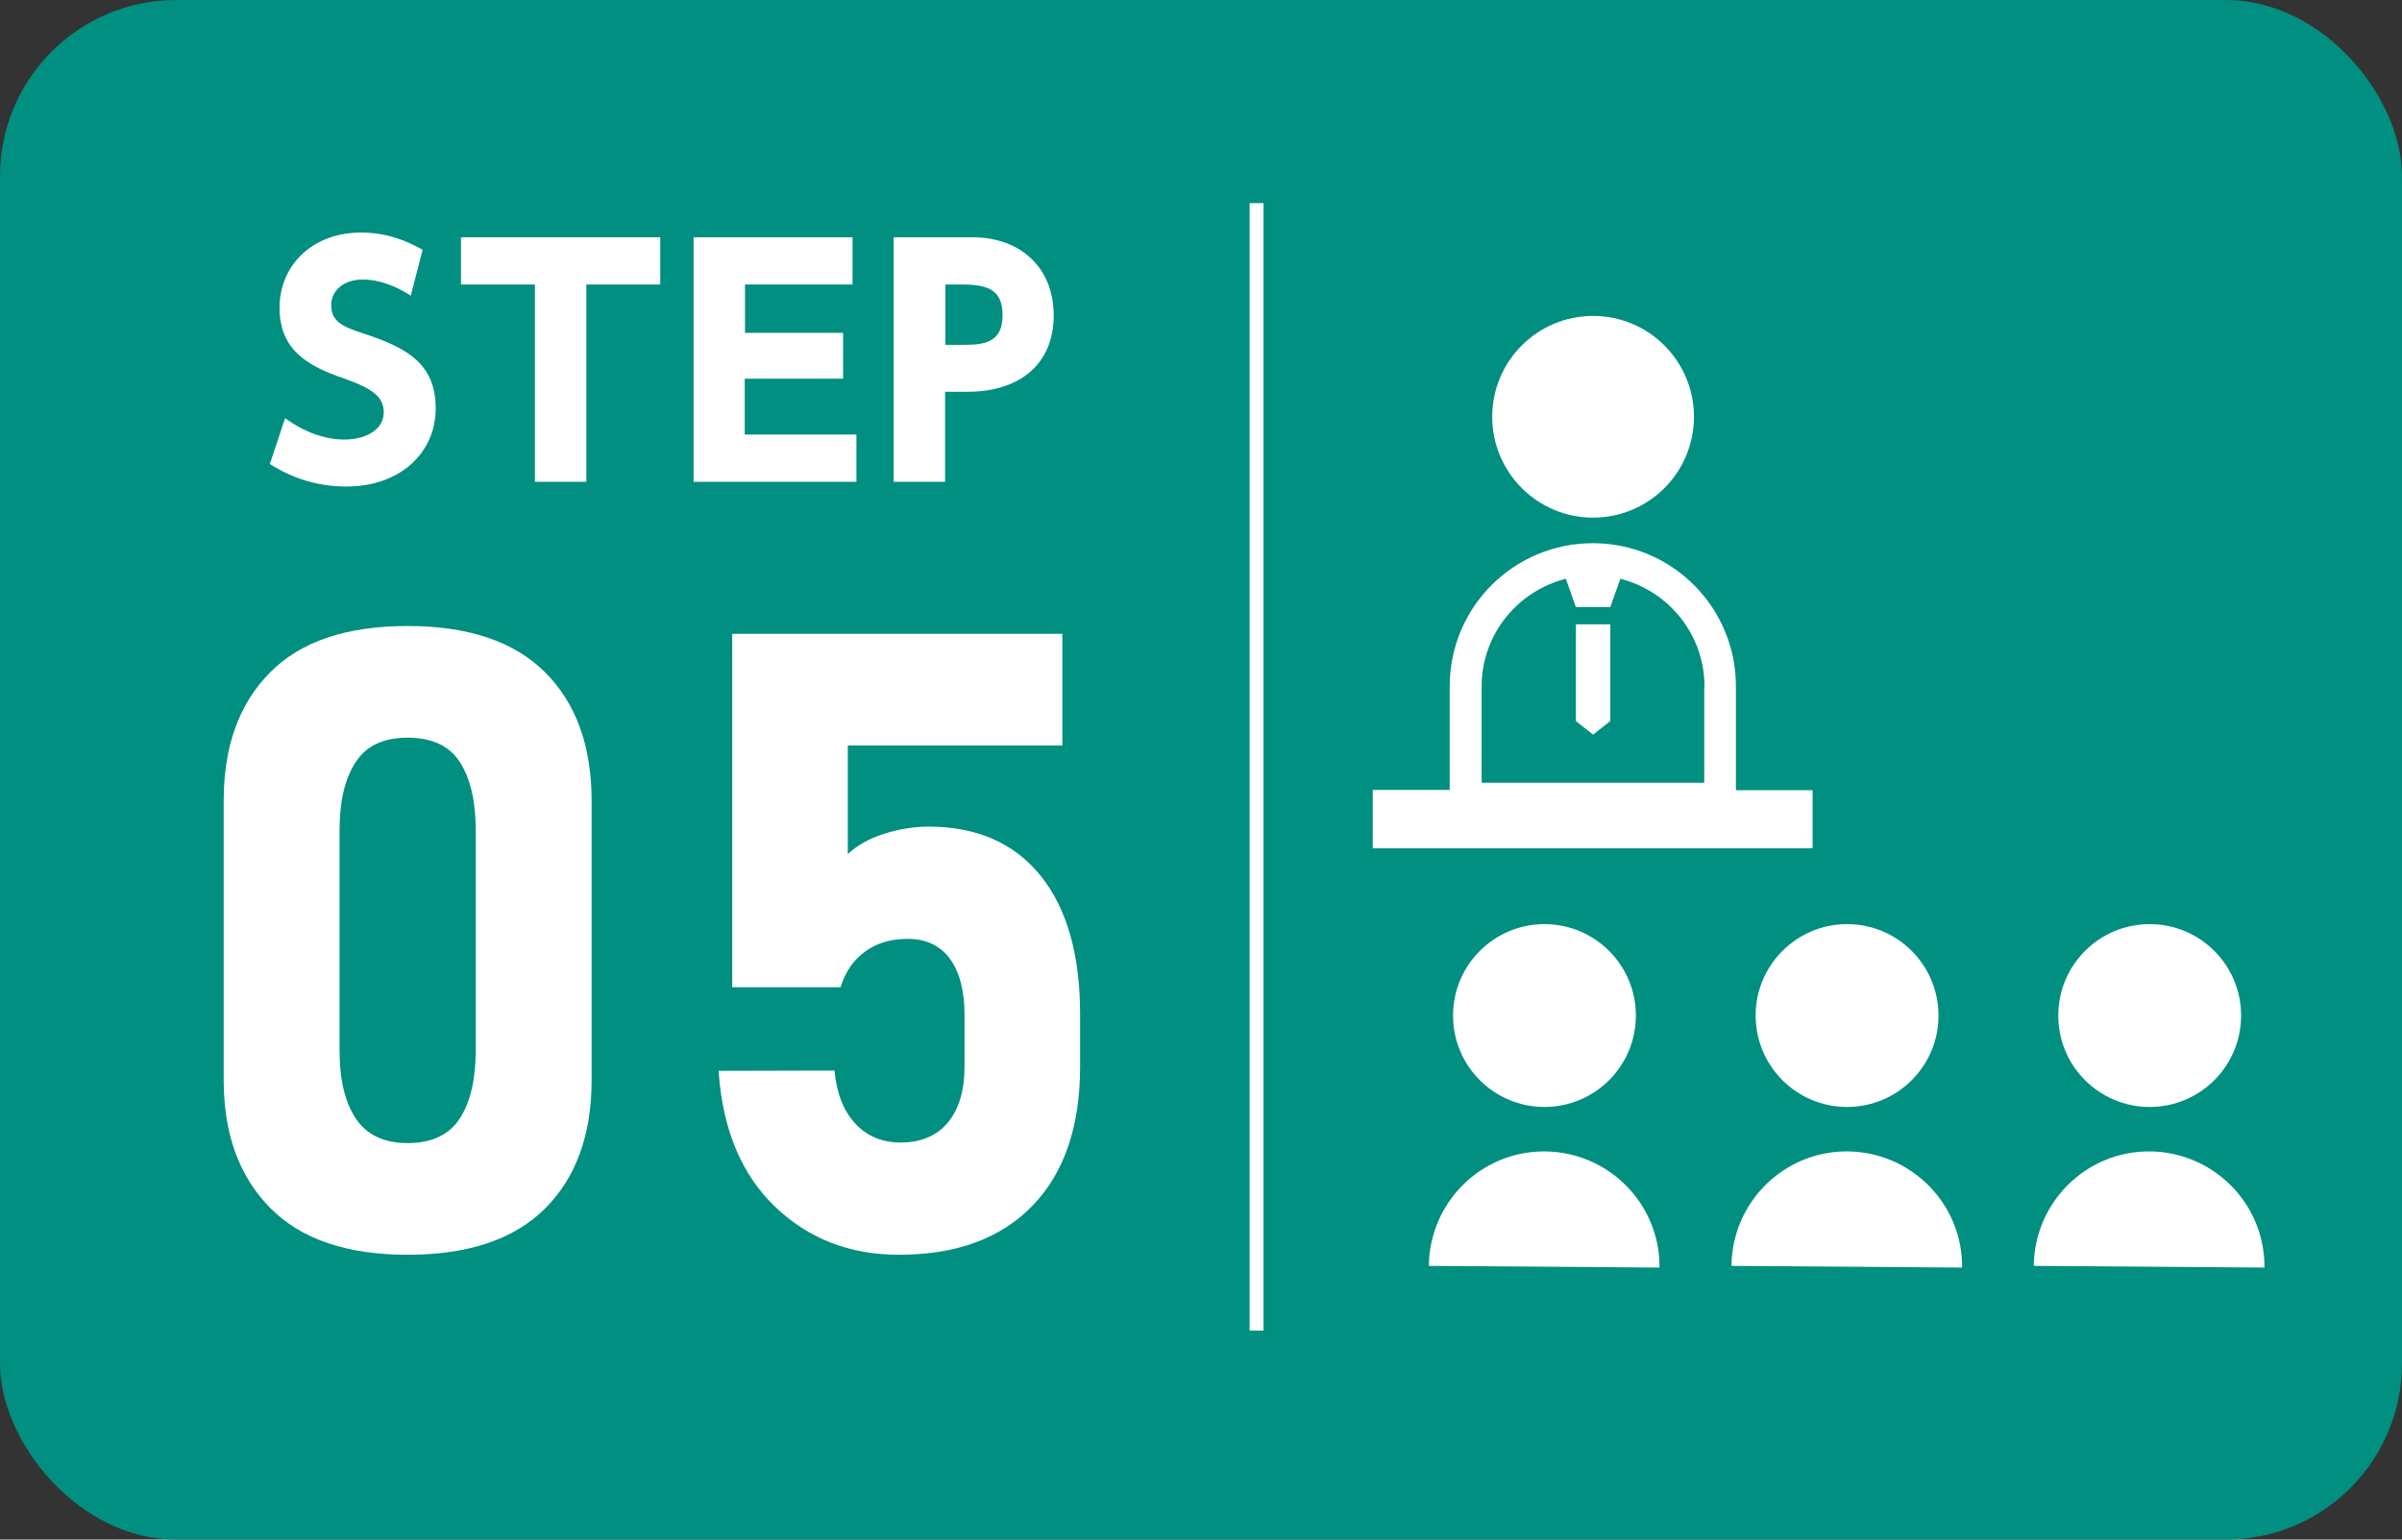 <?xml version="1.0" encoding="UTF-8"?><svg id="_レイヤー_2" xmlns="http://www.w3.org/2000/svg" viewBox="0 0 86.44 55.41"><rect x="0" y="0" width="86.44" height="55.41" fill="#333333" stroke="none"/><defs><style>.cls-1{fill:#fff;}.cls-1,.cls-2{stroke-width:0px;}.cls-2{fill:#008f80;}.cls-3{fill:none;stroke:#fff;stroke-miterlimit:10;stroke-width:.5px;}</style></defs><g id="TEXT"><rect class="cls-2" width="86.44" height="55.41" rx="6.34" ry="6.34"/><path class="cls-1" d="M14.8,10.65c-.61-.39-1.2-.59-1.74-.59-.71,0-1.14.41-1.14.92,0,.58.39.77,1.12,1.01,1.53.5,2.64,1.05,2.64,2.71,0,1.56-1.24,2.81-3.22,2.81-1,0-1.89-.27-2.75-.81l.55-1.65c.73.53,1.47.77,2.13.77.75,0,1.42-.34,1.42-.98,0-.57-.42-.86-1.46-1.23-1.25-.43-2.29-1-2.29-2.53s1.18-2.71,2.93-2.71c.92,0,1.61.28,2.22.62l-.43,1.66Z"/><path class="cls-1" d="M21.1,17.34h-1.85v-7.1h-2.66v-1.7h7.17v1.7h-2.66v7.1Z"/><path class="cls-1" d="M30.34,11.98v1.65h-3.54v2.01h4.02v1.7h-5.86v-8.8h5.72v1.7h-3.87v1.74h3.54Z"/><path class="cls-1" d="M34.99,8.54c1.77,0,2.93,1.12,2.93,2.82s-1.18,2.74-3.1,2.74h-.81v3.24h-1.85v-8.8h2.82ZM34.62,12.41c.66,0,1.46,0,1.46-1.06,0-.94-.56-1.11-1.46-1.11h-.6v2.17h.6Z"/><path class="cls-1" d="M14.67,45.16c-2.2,0-3.86-.57-4.96-1.7-1.11-1.13-1.66-2.66-1.66-4.59v-10.06c0-1.96.56-3.49,1.67-4.61s2.76-1.67,4.95-1.67,3.84.56,4.95,1.67c1.11,1.11,1.67,2.65,1.67,4.62v10.06c0,1.96-.56,3.5-1.67,4.61s-2.76,1.67-4.95,1.67ZM14.67,41.14c.87,0,1.5-.3,1.88-.89.38-.59.57-1.41.57-2.44v-7.93c0-1.04-.19-1.86-.57-2.45-.38-.59-1.01-.88-1.88-.88s-1.49.29-1.87.88c-.39.59-.58,1.41-.58,2.45v7.93c0,1.04.19,1.85.58,2.44.39.59,1.01.89,1.87.89Z"/><path class="cls-1" d="M32.35,45.16c-1.78,0-3.26-.58-4.47-1.74-1.2-1.16-1.88-2.78-2.02-4.88h0s4.17-.01,4.17-.01h0c.08.83.33,1.46.75,1.91.42.45.96.68,1.63.68.73,0,1.3-.24,1.7-.72.4-.48.6-1.15.6-2.02v-1.86c0-.87-.18-1.54-.53-2.02-.35-.47-.86-.71-1.52-.71-.6,0-1.11.15-1.53.46-.42.3-.71.73-.88,1.28h-3.9v-12.72h11.88v4.02h-7.72v3.91c.33-.31.76-.56,1.3-.73.54-.17,1.08-.26,1.61-.26,1.73,0,3.08.59,4.03,1.77.95,1.18,1.42,2.85,1.42,5v1.86c0,2.16-.57,3.83-1.71,5.01-1.14,1.18-2.74,1.77-4.82,1.77Z"/><line class="cls-3" x1="45.22" y1="7.31" x2="45.22" y2="47.89"/><circle class="cls-1" cx="55.58" cy="36.55" r="3.29"/><path class="cls-1" d="M55.6,41.44c-2.29-.02-4.16,1.83-4.18,4.12l8.3.06c.02-2.29-1.83-4.16-4.12-4.18Z"/><circle class="cls-1" cx="66.47" cy="36.55" r="3.29"/><path class="cls-1" d="M66.49,41.44c-2.29-.02-4.16,1.83-4.18,4.12l8.3.06c.02-2.29-1.83-4.16-4.12-4.18Z"/><circle class="cls-1" cx="77.36" cy="36.55" r="3.29"/><path class="cls-1" d="M77.37,41.44c-2.29-.02-4.16,1.83-4.18,4.12l8.3.06c.02-2.29-1.83-4.16-4.12-4.18Z"/><path class="cls-1" d="M57.33,18.63c2,0,3.63-1.62,3.63-3.63,0-2-1.62-3.63-3.63-3.63-2,0-3.63,1.62-3.63,3.63,0,2,1.62,3.63,3.63,3.63Z"/><path class="cls-1" d="M65.24,28.44h-2.77v-3.7h0v-.04c0-2.83-2.28-5.13-5.11-5.15h0-.04c-2.83,0-5.13,2.28-5.15,5.11h0v3.77h-2.77v2.1h15.83v-2.1ZM61.33,24.74h0v3.43h-8.01v-3.49c.01-1.86,1.3-3.41,3.03-3.85l.36,1.02h1.24l.36-1.02c1.74.44,3.03,2.01,3.03,3.88v.03h0Z"/><polygon class="cls-1" points="56.71 25.95 57.33 26.44 57.95 25.95 57.95 22.47 56.71 22.47 56.71 25.95"/></g></svg>